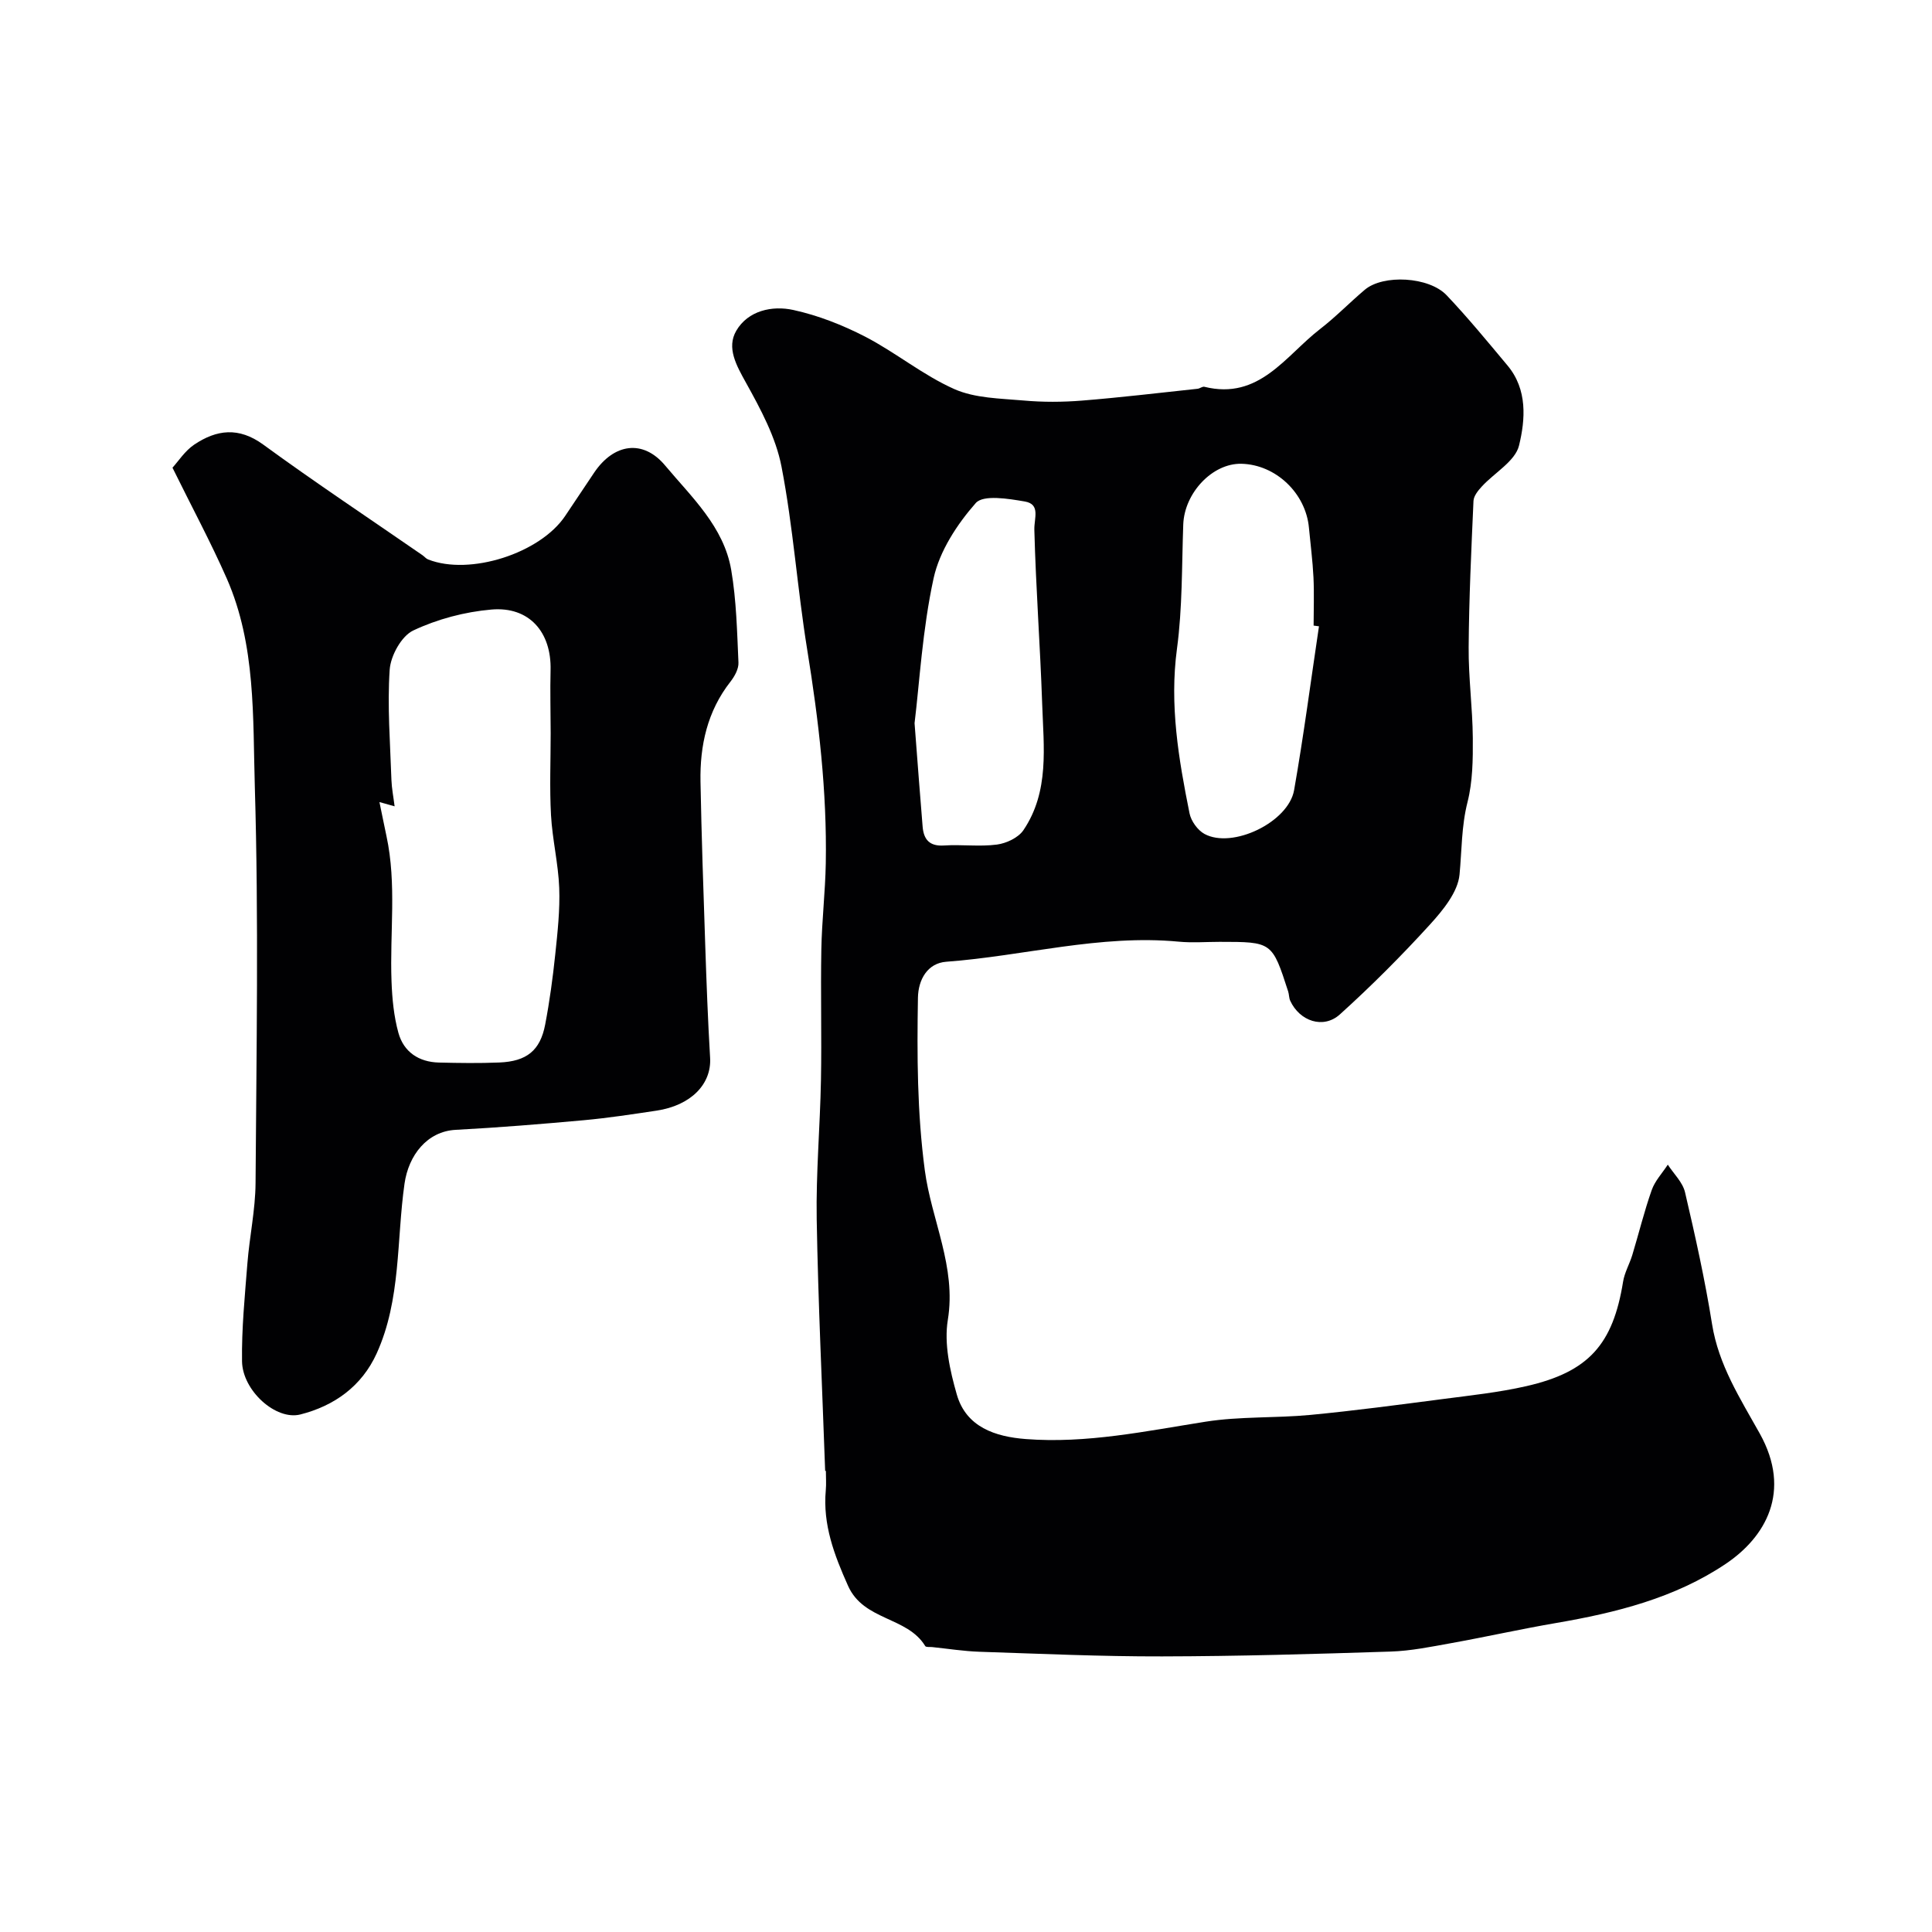 <svg enable-background="new 0 0 400 400" viewBox="0 0 400 400" xmlns="http://www.w3.org/2000/svg"><g fill="#010103"><path d="m170.84 304.53c-.61-17.37-1.45-34.73-1.75-52.1-.16-9.59.7-19.19.88-28.8.17-9.03-.09-18.07.08-27.1.11-5.94.81-11.86.92-17.8.26-14.88-1.47-29.58-3.85-44.25-2.04-12.58-2.9-25.38-5.32-37.88-1.17-6.05-4.3-11.86-7.34-17.34-2-3.6-4.08-7.26-2.02-10.79 2.43-4.16 7.42-5.26 11.82-4.29 5.13 1.12 10.21 3.12 14.9 5.54 6.32 3.28 11.95 7.96 18.41 10.83 4.3 1.91 9.51 1.94 14.35 2.37 4 .36 8.07.34 12.07.02 8-.64 15.98-1.6 23.96-2.45.48-.05.99-.51 1.4-.41 11.37 2.81 16.77-6.4 23.94-11.94 3.25-2.51 6.14-5.5 9.29-8.16 3.8-3.2 13.27-2.72 16.94 1.16 4.41 4.65 8.49 9.62 12.6 14.54 4.16 4.97 3.69 11.17 2.38 16.56-.79 3.25-5.09 5.63-7.71 8.49-.77.83-1.67 1.95-1.72 2.97-.45 10.1-.93 20.21-1 30.32-.05 6.26.81 12.53.86 18.8.03 4.43-.02 9.01-1.1 13.26-1.27 5.02-1.17 10-1.65 15-.35 3.62-3.42 7.36-6.09 10.3-5.92 6.5-12.16 12.75-18.68 18.64-3.44 3.1-8.35 1.4-10.29-2.84-.26-.58-.22-1.29-.42-1.91-3.32-10.27-3.32-10.27-14.18-10.27-2.83 0-5.69.23-8.49-.04-16.29-1.54-32.06 2.97-48.12 4.16-3.87.29-5.79 3.68-5.86 7.44-.2 11.92-.17 23.73 1.42 35.72 1.37 10.33 6.56 20 4.77 30.97-.81 4.94.43 10.49 1.85 15.45 1.94 6.79 7.99 8.75 14.28 9.24 12.59.97 24.85-1.64 37.21-3.59 7.14-1.13 14.51-.72 21.74-1.41 9.12-.87 18.21-2.09 27.29-3.27 5.82-.76 11.69-1.38 17.39-2.68 12.93-2.95 17.95-8.65 20.04-21.62.3-1.89 1.33-3.65 1.9-5.5 1.36-4.49 2.47-9.06 4.03-13.48.67-1.91 2.2-3.52 3.33-5.26 1.23 1.9 3.09 3.65 3.57 5.73 2.11 9.03 4.13 18.11 5.59 27.27 1.35 8.49 5.84 15.43 9.87 22.65 6.74 12.08 1.13 21.51-7.02 26.99-10.56 7.1-22.78 10.14-35.22 12.27-7.23 1.24-14.39 2.85-21.61 4.15-4.17.75-8.38 1.62-12.6 1.75-15.76.51-31.52.97-47.29 1-12.6.03-25.2-.55-37.79-.96-3.27-.11-6.53-.63-9.8-.97-.49-.05-1.28.06-1.44-.21-3.74-6.14-12.73-5.2-15.98-12.47-2.87-6.42-5.25-12.67-4.61-19.79.12-1.32.02-2.66.02-4-.04-.02-.1-.01-.15-.01zm102.24-174.86c-.37-.05-.74-.1-1.11-.15 0-3.33.13-6.66-.03-9.98-.17-3.44-.62-6.86-.94-10.29-.66-7.16-6.88-13.06-13.96-13.23-6-.15-11.82 6.02-12.06 12.57-.31 8.58-.16 17.24-1.3 25.72-1.57 11.64.34 22.85 2.6 34.08.32 1.6 1.68 3.5 3.1 4.27 5.78 3.14 17.38-2.42 18.55-9.07 1.98-11.27 3.46-22.61 5.15-33.92zm-83.73 20.06c.69 8.96 1.15 15.19 1.67 21.42.22 2.65 1.41 4.1 4.43 3.9 3.64-.24 7.36.28 10.95-.19 1.96-.26 4.43-1.42 5.48-2.97 5.43-8.02 4.19-17.25 3.89-26.2-.41-12.01-1.31-24-1.62-36.01-.06-2.41 1.32-5.28-1.97-5.85-3.39-.58-8.6-1.45-10.16.32-3.87 4.4-7.48 9.92-8.72 15.54-2.33 10.67-2.93 21.72-3.95 30.04z"/><path d="m35.71 96.83c1.2-1.31 2.57-3.48 4.52-4.79 4.62-3.09 9.19-3.69 14.26 0 10.81 7.89 21.97 15.3 32.98 22.91.4.28.73.71 1.17.88 8.62 3.4 23.21-1.26 28.4-9.05 1.99-2.99 3.98-5.97 5.99-8.95 4.07-6.02 10.1-6.93 14.67-1.46 5.49 6.56 12.16 12.68 13.69 21.63 1.08 6.3 1.21 12.77 1.5 19.18.06 1.31-.8 2.86-1.67 3.97-4.78 6.11-6.33 13.19-6.19 20.69.21 11.27.6 22.53.98 33.8.26 7.79.55 15.59 1.01 23.37.32 5.44-3.96 9.87-11.11 10.94-5.01.75-10.02 1.52-15.05 1.98-8.82.8-17.66 1.52-26.51 1.99-5.93.31-9.76 5.26-10.6 11.15-1.67 11.74-.7 23.97-5.76 35.13-3.1 6.82-8.79 10.87-15.8 12.65-5.08 1.29-11.99-4.95-12.08-11-.1-6.75.58-13.52 1.11-20.27.44-5.56 1.65-11.09 1.69-16.63.18-27.33.66-54.67-.15-81.98-.43-14.46.24-29.38-5.79-43.15-3.33-7.57-7.28-14.9-11.26-22.99zm42.85 69.23c.55 2.64.98 4.83 1.45 7.02 2.15 9.97.67 20.06 1.05 30.09.13 3.58.48 7.25 1.43 10.68 1.1 3.95 4.22 6.04 8.39 6.14 4.16.1 8.33.16 12.49-.01 5.67-.23 8.47-2.47 9.5-7.84.92-4.81 1.58-9.68 2.09-14.55.48-4.57.99-9.19.82-13.76-.19-5.03-1.42-10.02-1.7-15.06-.31-5.64-.07-11.32-.07-16.98-.01-4.35-.13-8.7-.02-13.05.2-7.87-4.43-13.22-12.25-12.54-5.52.48-11.2 1.98-16.19 4.34-2.43 1.15-4.67 5.22-4.87 8.11-.51 7.56.11 15.2.36 22.8.06 1.75.41 3.49.66 5.49-1.01-.29-1.89-.54-3.14-.88z"/></g></svg>